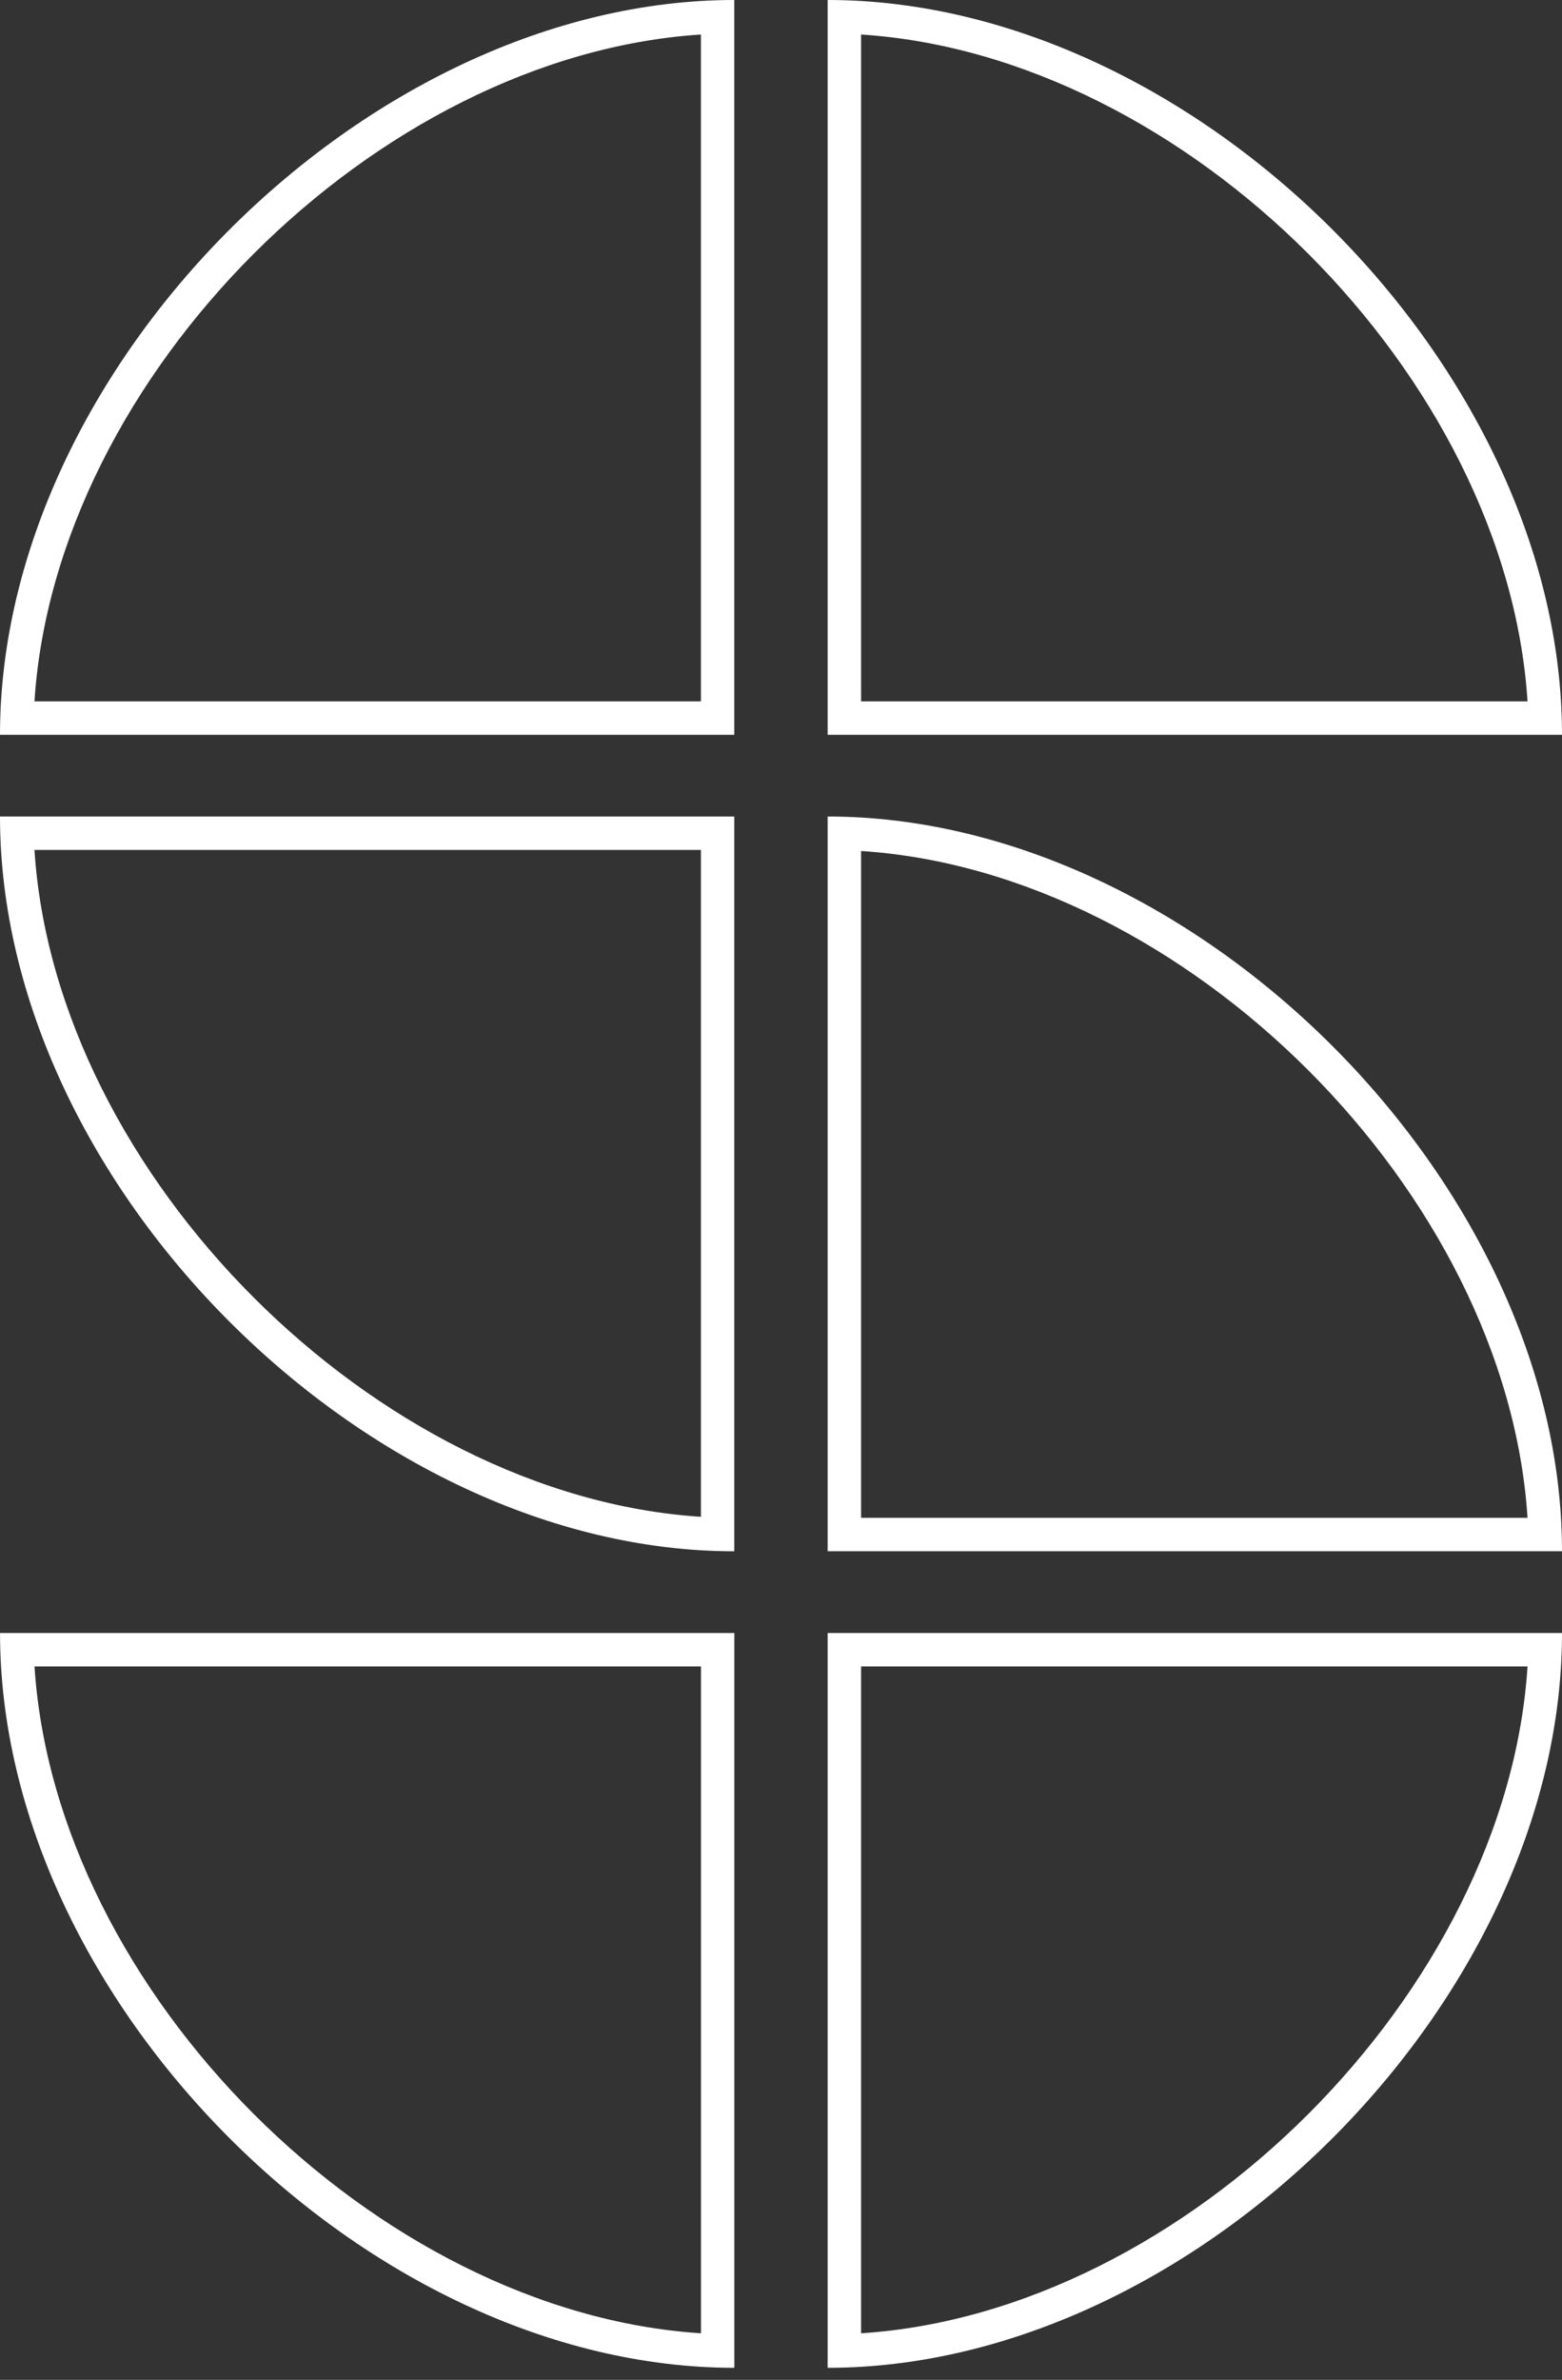 <?xml version="1.0" encoding="UTF-8"?> <svg xmlns="http://www.w3.org/2000/svg" width="44" height="67" viewBox="0 0 44 67" fill="none"><rect x="0" y="0" width="44" height="67" fill="#333333" stroke="none"/> <path d="M20.684 0C10.343 0 0 10.344 0 20.687H20.684V0ZM19.744 0.972V19.745H0.971C1.558 10.591 10.59 1.56 19.744 0.972Z" fill="white"></path> <path d="M23.314 0V20.687H44C44 10.344 33.657 0 23.314 0ZM24.256 0.972C33.41 1.56 42.441 10.591 43.029 19.745H24.256V0.972Z" fill="white"></path> <path d="M20.686 45.974H0.001C0.001 56.316 10.344 66.66 20.686 66.66V45.974ZM19.745 46.915V65.688C10.591 65.1 1.56 56.069 0.972 46.915H19.745Z" fill="white"></path> <path d="M44 45.974H23.314V66.66C33.657 66.66 44 56.316 44 45.974ZM43.029 46.915C42.441 56.069 33.41 65.1 24.256 65.688V46.915H43.029Z" fill="white"></path> <path d="M20.684 22.987H0C0 33.33 10.343 43.673 20.684 43.673V22.987ZM19.744 23.928V42.702C10.59 42.113 1.558 33.083 0.971 23.928H19.744Z" fill="white"></path> <path d="M23.314 22.987V43.671H44C44 33.33 33.657 22.987 23.314 22.987ZM24.256 23.958C33.41 24.547 42.441 33.577 43.029 42.731H24.256V23.958Z" fill="white"></path> </svg> 
